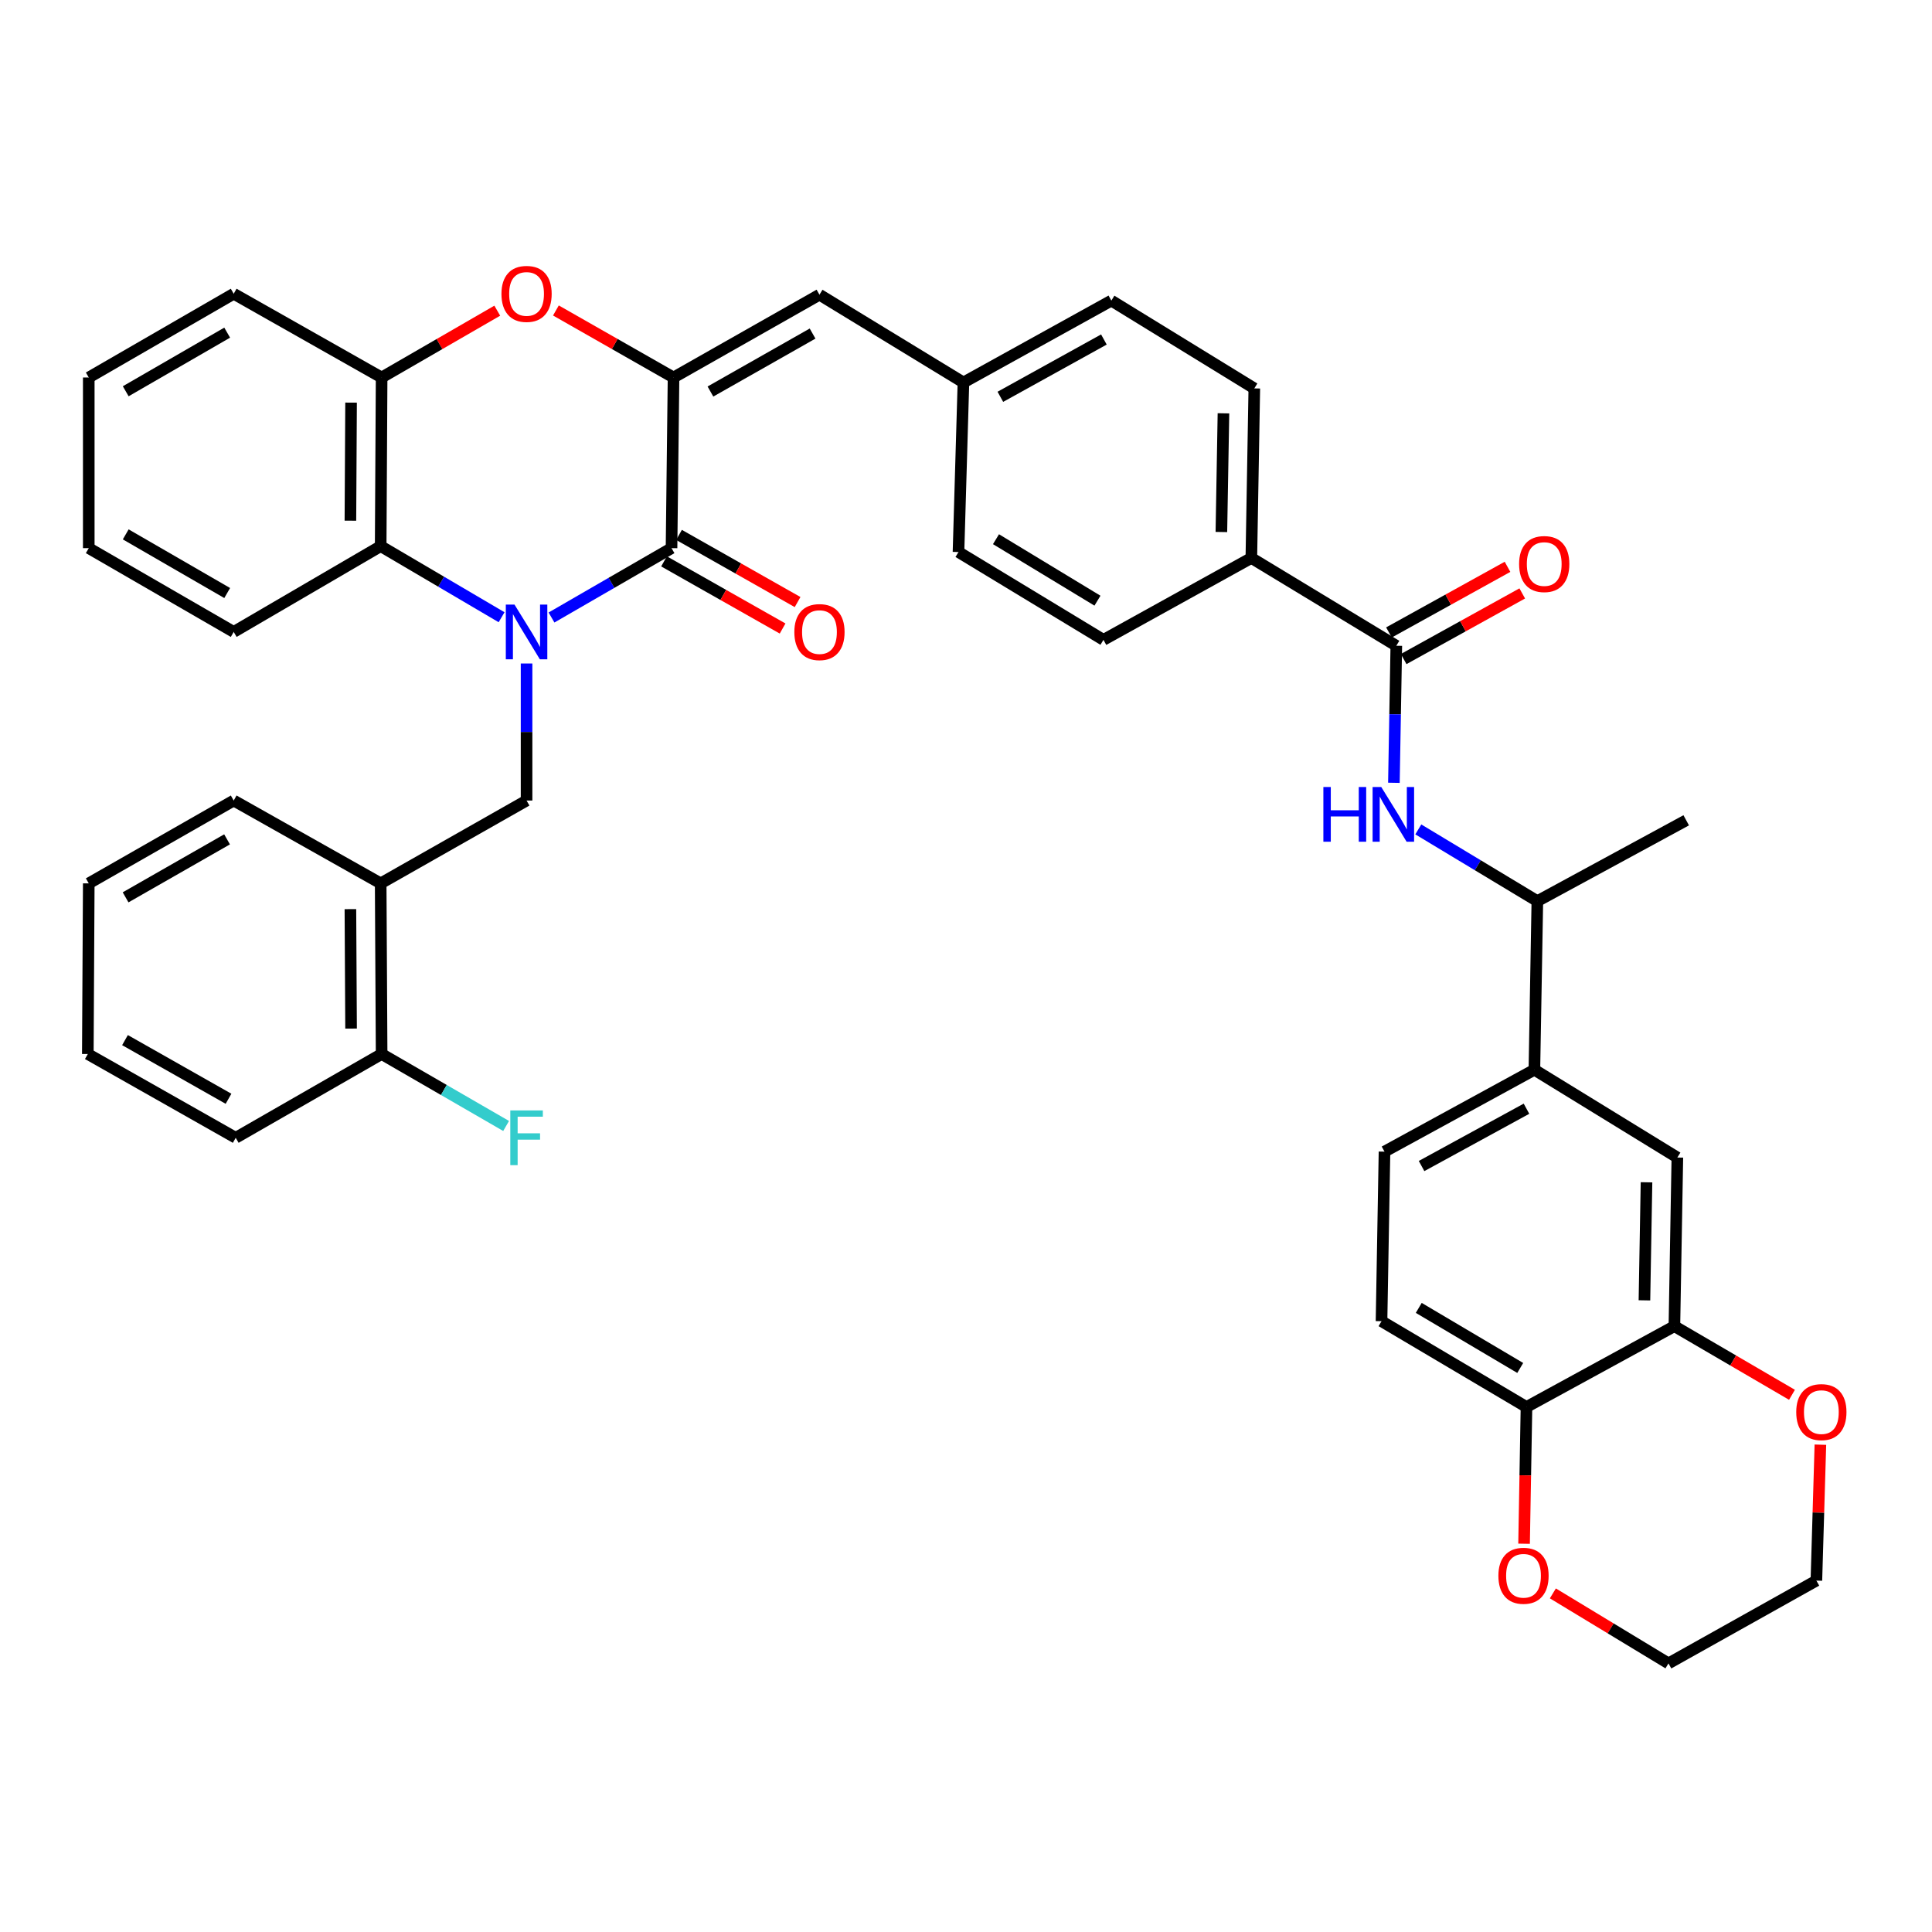<?xml version='1.0' encoding='iso-8859-1'?>
<svg version='1.1' baseProfile='full'
              xmlns='http://www.w3.org/2000/svg'
                      xmlns:rdkit='http://www.rdkit.org/xml'
                      xmlns:xlink='http://www.w3.org/1999/xlink'
                  xml:space='preserve'
width='1000px' height='1000px' viewBox='0 0 1000 1000'>
<!-- END OF HEADER -->
<rect style='opacity:1.0;fill:#FFFFFF;stroke:none' width='1000' height='1000' x='0' y='0'> </rect>
<path class='bond-0' d='M 285.456,319.621 L 316.518,301.668' style='fill:none;fill-rule:evenodd;stroke:#0000FF;stroke-width:6px;stroke-linecap:butt;stroke-linejoin:miter;stroke-opacity:1' />
<path class='bond-0' d='M 316.518,301.668 L 347.581,283.715' style='fill:none;fill-rule:evenodd;stroke:#000000;stroke-width:6px;stroke-linecap:butt;stroke-linejoin:miter;stroke-opacity:1' />
<path class='bond-3' d='M 259.62,319.479 L 228.329,301.081' style='fill:none;fill-rule:evenodd;stroke:#0000FF;stroke-width:6px;stroke-linecap:butt;stroke-linejoin:miter;stroke-opacity:1' />
<path class='bond-3' d='M 228.329,301.081 L 197.038,282.683' style='fill:none;fill-rule:evenodd;stroke:#000000;stroke-width:6px;stroke-linecap:butt;stroke-linejoin:miter;stroke-opacity:1' />
<path class='bond-4' d='M 272.55,343.423 L 272.55,378.889' style='fill:none;fill-rule:evenodd;stroke:#0000FF;stroke-width:6px;stroke-linecap:butt;stroke-linejoin:miter;stroke-opacity:1' />
<path class='bond-4' d='M 272.55,378.889 L 272.55,414.355' style='fill:none;fill-rule:evenodd;stroke:#000000;stroke-width:6px;stroke-linecap:butt;stroke-linejoin:miter;stroke-opacity:1' />
<path class='bond-1' d='M 347.581,283.715 L 348.621,195.392' style='fill:none;fill-rule:evenodd;stroke:#000000;stroke-width:6px;stroke-linecap:butt;stroke-linejoin:miter;stroke-opacity:1' />
<path class='bond-16' d='M 343.702,290.564 L 374.387,307.942' style='fill:none;fill-rule:evenodd;stroke:#000000;stroke-width:6px;stroke-linecap:butt;stroke-linejoin:miter;stroke-opacity:1' />
<path class='bond-16' d='M 374.387,307.942 L 405.072,325.321' style='fill:none;fill-rule:evenodd;stroke:#FF0000;stroke-width:6px;stroke-linecap:butt;stroke-linejoin:miter;stroke-opacity:1' />
<path class='bond-16' d='M 351.459,276.867 L 382.144,294.246' style='fill:none;fill-rule:evenodd;stroke:#000000;stroke-width:6px;stroke-linecap:butt;stroke-linejoin:miter;stroke-opacity:1' />
<path class='bond-16' d='M 382.144,294.246 L 412.829,311.624' style='fill:none;fill-rule:evenodd;stroke:#FF0000;stroke-width:6px;stroke-linecap:butt;stroke-linejoin:miter;stroke-opacity:1' />
<path class='bond-8' d='M 348.621,195.392 L 424.151,152.534' style='fill:none;fill-rule:evenodd;stroke:#000000;stroke-width:6px;stroke-linecap:butt;stroke-linejoin:miter;stroke-opacity:1' />
<path class='bond-8' d='M 367.719,202.654 L 420.59,172.653' style='fill:none;fill-rule:evenodd;stroke:#000000;stroke-width:6px;stroke-linecap:butt;stroke-linejoin:miter;stroke-opacity:1' />
<path class='bond-40' d='M 348.621,195.392 L 318.18,178.046' style='fill:none;fill-rule:evenodd;stroke:#000000;stroke-width:6px;stroke-linecap:butt;stroke-linejoin:miter;stroke-opacity:1' />
<path class='bond-40' d='M 318.18,178.046 L 287.739,160.699' style='fill:none;fill-rule:evenodd;stroke:#FF0000;stroke-width:6px;stroke-linecap:butt;stroke-linejoin:miter;stroke-opacity:1' />
<path class='bond-2' d='M 257.384,160.807 L 227.456,178.1' style='fill:none;fill-rule:evenodd;stroke:#FF0000;stroke-width:6px;stroke-linecap:butt;stroke-linejoin:miter;stroke-opacity:1' />
<path class='bond-2' d='M 227.456,178.1 L 197.528,195.392' style='fill:none;fill-rule:evenodd;stroke:#000000;stroke-width:6px;stroke-linecap:butt;stroke-linejoin:miter;stroke-opacity:1' />
<path class='bond-6' d='M 197.038,282.683 L 197.528,195.392' style='fill:none;fill-rule:evenodd;stroke:#000000;stroke-width:6px;stroke-linecap:butt;stroke-linejoin:miter;stroke-opacity:1' />
<path class='bond-6' d='M 181.371,269.501 L 181.714,208.398' style='fill:none;fill-rule:evenodd;stroke:#000000;stroke-width:6px;stroke-linecap:butt;stroke-linejoin:miter;stroke-opacity:1' />
<path class='bond-29' d='M 197.038,282.683 L 120.966,327.081' style='fill:none;fill-rule:evenodd;stroke:#000000;stroke-width:6px;stroke-linecap:butt;stroke-linejoin:miter;stroke-opacity:1' />
<path class='bond-9' d='M 272.55,414.355 L 197.038,457.231' style='fill:none;fill-rule:evenodd;stroke:#000000;stroke-width:6px;stroke-linecap:butt;stroke-linejoin:miter;stroke-opacity:1' />
<path class='bond-5' d='M 722.726,334.243 L 647.695,288.805' style='fill:none;fill-rule:evenodd;stroke:#000000;stroke-width:6px;stroke-linecap:butt;stroke-linejoin:miter;stroke-opacity:1' />
<path class='bond-7' d='M 722.726,334.243 L 722.104,369.709' style='fill:none;fill-rule:evenodd;stroke:#000000;stroke-width:6px;stroke-linecap:butt;stroke-linejoin:miter;stroke-opacity:1' />
<path class='bond-7' d='M 722.104,369.709 L 721.482,405.175' style='fill:none;fill-rule:evenodd;stroke:#0000FF;stroke-width:6px;stroke-linecap:butt;stroke-linejoin:miter;stroke-opacity:1' />
<path class='bond-18' d='M 726.538,341.129 L 757.224,324.143' style='fill:none;fill-rule:evenodd;stroke:#000000;stroke-width:6px;stroke-linecap:butt;stroke-linejoin:miter;stroke-opacity:1' />
<path class='bond-18' d='M 757.224,324.143 L 787.911,307.158' style='fill:none;fill-rule:evenodd;stroke:#FF0000;stroke-width:6px;stroke-linecap:butt;stroke-linejoin:miter;stroke-opacity:1' />
<path class='bond-18' d='M 718.915,327.357 L 749.601,310.372' style='fill:none;fill-rule:evenodd;stroke:#000000;stroke-width:6px;stroke-linecap:butt;stroke-linejoin:miter;stroke-opacity:1' />
<path class='bond-18' d='M 749.601,310.372 L 780.288,293.386' style='fill:none;fill-rule:evenodd;stroke:#FF0000;stroke-width:6px;stroke-linecap:butt;stroke-linejoin:miter;stroke-opacity:1' />
<path class='bond-30' d='M 197.528,195.392 L 120.966,152.044' style='fill:none;fill-rule:evenodd;stroke:#000000;stroke-width:6px;stroke-linecap:butt;stroke-linejoin:miter;stroke-opacity:1' />
<path class='bond-14' d='M 734.111,429.298 L 764.92,447.86' style='fill:none;fill-rule:evenodd;stroke:#0000FF;stroke-width:6px;stroke-linecap:butt;stroke-linejoin:miter;stroke-opacity:1' />
<path class='bond-14' d='M 764.92,447.86 L 795.728,466.422' style='fill:none;fill-rule:evenodd;stroke:#000000;stroke-width:6px;stroke-linecap:butt;stroke-linejoin:miter;stroke-opacity:1' />
<path class='bond-23' d='M 424.151,152.534 L 498.674,197.972' style='fill:none;fill-rule:evenodd;stroke:#000000;stroke-width:6px;stroke-linecap:butt;stroke-linejoin:miter;stroke-opacity:1' />
<path class='bond-19' d='M 197.038,457.231 L 197.528,545.554' style='fill:none;fill-rule:evenodd;stroke:#000000;stroke-width:6px;stroke-linecap:butt;stroke-linejoin:miter;stroke-opacity:1' />
<path class='bond-19' d='M 181.371,470.566 L 181.714,532.393' style='fill:none;fill-rule:evenodd;stroke:#000000;stroke-width:6px;stroke-linecap:butt;stroke-linejoin:miter;stroke-opacity:1' />
<path class='bond-31' d='M 197.038,457.231 L 120.966,414.355' style='fill:none;fill-rule:evenodd;stroke:#000000;stroke-width:6px;stroke-linecap:butt;stroke-linejoin:miter;stroke-opacity:1' />
<path class='bond-10' d='M 866.666,686.425 L 868.197,599.134' style='fill:none;fill-rule:evenodd;stroke:#000000;stroke-width:6px;stroke-linecap:butt;stroke-linejoin:miter;stroke-opacity:1' />
<path class='bond-10' d='M 851.158,673.055 L 852.229,611.951' style='fill:none;fill-rule:evenodd;stroke:#000000;stroke-width:6px;stroke-linecap:butt;stroke-linejoin:miter;stroke-opacity:1' />
<path class='bond-17' d='M 866.666,686.425 L 897.097,704.187' style='fill:none;fill-rule:evenodd;stroke:#000000;stroke-width:6px;stroke-linecap:butt;stroke-linejoin:miter;stroke-opacity:1' />
<path class='bond-17' d='M 897.097,704.187 L 927.527,721.949' style='fill:none;fill-rule:evenodd;stroke:#FF0000;stroke-width:6px;stroke-linecap:butt;stroke-linejoin:miter;stroke-opacity:1' />
<path class='bond-44' d='M 866.666,686.425 L 790.105,728.26' style='fill:none;fill-rule:evenodd;stroke:#000000;stroke-width:6px;stroke-linecap:butt;stroke-linejoin:miter;stroke-opacity:1' />
<path class='bond-11' d='M 794.198,553.695 L 795.728,466.422' style='fill:none;fill-rule:evenodd;stroke:#000000;stroke-width:6px;stroke-linecap:butt;stroke-linejoin:miter;stroke-opacity:1' />
<path class='bond-12' d='M 794.198,553.695 L 868.197,599.134' style='fill:none;fill-rule:evenodd;stroke:#000000;stroke-width:6px;stroke-linecap:butt;stroke-linejoin:miter;stroke-opacity:1' />
<path class='bond-21' d='M 794.198,553.695 L 716.614,596.082' style='fill:none;fill-rule:evenodd;stroke:#000000;stroke-width:6px;stroke-linecap:butt;stroke-linejoin:miter;stroke-opacity:1' />
<path class='bond-21' d='M 790.107,573.867 L 735.798,603.537' style='fill:none;fill-rule:evenodd;stroke:#000000;stroke-width:6px;stroke-linecap:butt;stroke-linejoin:miter;stroke-opacity:1' />
<path class='bond-13' d='M 647.695,288.805 L 649.226,201.041' style='fill:none;fill-rule:evenodd;stroke:#000000;stroke-width:6px;stroke-linecap:butt;stroke-linejoin:miter;stroke-opacity:1' />
<path class='bond-13' d='M 632.186,275.366 L 633.258,213.932' style='fill:none;fill-rule:evenodd;stroke:#000000;stroke-width:6px;stroke-linecap:butt;stroke-linejoin:miter;stroke-opacity:1' />
<path class='bond-43' d='M 647.695,288.805 L 571.143,331.191' style='fill:none;fill-rule:evenodd;stroke:#000000;stroke-width:6px;stroke-linecap:butt;stroke-linejoin:miter;stroke-opacity:1' />
<path class='bond-34' d='M 795.728,466.422 L 872.779,424.586' style='fill:none;fill-rule:evenodd;stroke:#000000;stroke-width:6px;stroke-linecap:butt;stroke-linejoin:miter;stroke-opacity:1' />
<path class='bond-15' d='M 790.105,728.26 L 715.074,683.845' style='fill:none;fill-rule:evenodd;stroke:#000000;stroke-width:6px;stroke-linecap:butt;stroke-linejoin:miter;stroke-opacity:1' />
<path class='bond-15' d='M 786.869,708.052 L 734.347,676.962' style='fill:none;fill-rule:evenodd;stroke:#000000;stroke-width:6px;stroke-linecap:butt;stroke-linejoin:miter;stroke-opacity:1' />
<path class='bond-20' d='M 790.105,728.26 L 789.481,763.646' style='fill:none;fill-rule:evenodd;stroke:#000000;stroke-width:6px;stroke-linecap:butt;stroke-linejoin:miter;stroke-opacity:1' />
<path class='bond-20' d='M 789.481,763.646 L 788.857,799.032' style='fill:none;fill-rule:evenodd;stroke:#FF0000;stroke-width:6px;stroke-linecap:butt;stroke-linejoin:miter;stroke-opacity:1' />
<path class='bond-32' d='M 942.23,747.766 L 941.194,782.939' style='fill:none;fill-rule:evenodd;stroke:#FF0000;stroke-width:6px;stroke-linecap:butt;stroke-linejoin:miter;stroke-opacity:1' />
<path class='bond-32' d='M 941.194,782.939 L 940.158,818.113' style='fill:none;fill-rule:evenodd;stroke:#000000;stroke-width:6px;stroke-linecap:butt;stroke-linejoin:miter;stroke-opacity:1' />
<path class='bond-26' d='M 197.528,545.554 L 229.745,564.177' style='fill:none;fill-rule:evenodd;stroke:#000000;stroke-width:6px;stroke-linecap:butt;stroke-linejoin:miter;stroke-opacity:1' />
<path class='bond-26' d='M 229.745,564.177 L 261.963,582.8' style='fill:none;fill-rule:evenodd;stroke:#33CCCC;stroke-width:6px;stroke-linecap:butt;stroke-linejoin:miter;stroke-opacity:1' />
<path class='bond-35' d='M 197.528,545.554 L 122.007,588.92' style='fill:none;fill-rule:evenodd;stroke:#000000;stroke-width:6px;stroke-linecap:butt;stroke-linejoin:miter;stroke-opacity:1' />
<path class='bond-33' d='M 803.759,824.734 L 833.678,842.853' style='fill:none;fill-rule:evenodd;stroke:#FF0000;stroke-width:6px;stroke-linecap:butt;stroke-linejoin:miter;stroke-opacity:1' />
<path class='bond-33' d='M 833.678,842.853 L 863.597,860.972' style='fill:none;fill-rule:evenodd;stroke:#000000;stroke-width:6px;stroke-linecap:butt;stroke-linejoin:miter;stroke-opacity:1' />
<path class='bond-22' d='M 716.614,596.082 L 715.074,683.845' style='fill:none;fill-rule:evenodd;stroke:#000000;stroke-width:6px;stroke-linecap:butt;stroke-linejoin:miter;stroke-opacity:1' />
<path class='bond-27' d='M 498.674,197.972 L 496.112,285.735' style='fill:none;fill-rule:evenodd;stroke:#000000;stroke-width:6px;stroke-linecap:butt;stroke-linejoin:miter;stroke-opacity:1' />
<path class='bond-28' d='M 498.674,197.972 L 575.235,155.594' style='fill:none;fill-rule:evenodd;stroke:#000000;stroke-width:6px;stroke-linecap:butt;stroke-linejoin:miter;stroke-opacity:1' />
<path class='bond-28' d='M 517.781,205.387 L 571.374,175.723' style='fill:none;fill-rule:evenodd;stroke:#000000;stroke-width:6px;stroke-linecap:butt;stroke-linejoin:miter;stroke-opacity:1' />
<path class='bond-24' d='M 649.226,201.041 L 575.235,155.594' style='fill:none;fill-rule:evenodd;stroke:#000000;stroke-width:6px;stroke-linecap:butt;stroke-linejoin:miter;stroke-opacity:1' />
<path class='bond-25' d='M 571.143,331.191 L 496.112,285.735' style='fill:none;fill-rule:evenodd;stroke:#000000;stroke-width:6px;stroke-linecap:butt;stroke-linejoin:miter;stroke-opacity:1' />
<path class='bond-25' d='M 568.044,310.91 L 515.523,279.091' style='fill:none;fill-rule:evenodd;stroke:#000000;stroke-width:6px;stroke-linecap:butt;stroke-linejoin:miter;stroke-opacity:1' />
<path class='bond-36' d='M 120.966,327.081 L 45.944,283.715' style='fill:none;fill-rule:evenodd;stroke:#000000;stroke-width:6px;stroke-linecap:butt;stroke-linejoin:miter;stroke-opacity:1' />
<path class='bond-36' d='M 117.59,306.948 L 65.075,276.592' style='fill:none;fill-rule:evenodd;stroke:#000000;stroke-width:6px;stroke-linecap:butt;stroke-linejoin:miter;stroke-opacity:1' />
<path class='bond-41' d='M 120.966,152.044 L 45.944,195.392' style='fill:none;fill-rule:evenodd;stroke:#000000;stroke-width:6px;stroke-linecap:butt;stroke-linejoin:miter;stroke-opacity:1' />
<path class='bond-41' d='M 117.588,172.175 L 65.073,202.519' style='fill:none;fill-rule:evenodd;stroke:#000000;stroke-width:6px;stroke-linecap:butt;stroke-linejoin:miter;stroke-opacity:1' />
<path class='bond-37' d='M 120.966,414.355 L 45.944,457.231' style='fill:none;fill-rule:evenodd;stroke:#000000;stroke-width:6px;stroke-linecap:butt;stroke-linejoin:miter;stroke-opacity:1' />
<path class='bond-37' d='M 117.524,434.452 L 65.008,464.466' style='fill:none;fill-rule:evenodd;stroke:#000000;stroke-width:6px;stroke-linecap:butt;stroke-linejoin:miter;stroke-opacity:1' />
<path class='bond-45' d='M 940.158,818.113 L 863.597,860.972' style='fill:none;fill-rule:evenodd;stroke:#000000;stroke-width:6px;stroke-linecap:butt;stroke-linejoin:miter;stroke-opacity:1' />
<path class='bond-42' d='M 122.007,588.92 L 45.455,545.554' style='fill:none;fill-rule:evenodd;stroke:#000000;stroke-width:6px;stroke-linecap:butt;stroke-linejoin:miter;stroke-opacity:1' />
<path class='bond-42' d='M 118.283,568.719 L 64.696,538.363' style='fill:none;fill-rule:evenodd;stroke:#000000;stroke-width:6px;stroke-linecap:butt;stroke-linejoin:miter;stroke-opacity:1' />
<path class='bond-38' d='M 45.944,283.715 L 45.944,195.392' style='fill:none;fill-rule:evenodd;stroke:#000000;stroke-width:6px;stroke-linecap:butt;stroke-linejoin:miter;stroke-opacity:1' />
<path class='bond-39' d='M 45.944,457.231 L 45.455,545.554' style='fill:none;fill-rule:evenodd;stroke:#000000;stroke-width:6px;stroke-linecap:butt;stroke-linejoin:miter;stroke-opacity:1' />
<path  class='atom-0' d='M 266.29 312.921
L 275.57 327.921
Q 276.49 329.401, 277.97 332.081
Q 279.45 334.761, 279.53 334.921
L 279.53 312.921
L 283.29 312.921
L 283.29 341.241
L 279.41 341.241
L 269.45 324.841
Q 268.29 322.921, 267.05 320.721
Q 265.85 318.521, 265.49 317.841
L 265.49 341.241
L 261.81 341.241
L 261.81 312.921
L 266.29 312.921
' fill='#0000FF'/>
<path  class='atom-3' d='M 259.55 152.124
Q 259.55 145.324, 262.91 141.524
Q 266.27 137.724, 272.55 137.724
Q 278.83 137.724, 282.19 141.524
Q 285.55 145.324, 285.55 152.124
Q 285.55 159.004, 282.15 162.924
Q 278.75 166.804, 272.55 166.804
Q 266.31 166.804, 262.91 162.924
Q 259.55 159.044, 259.55 152.124
M 272.55 163.604
Q 276.87 163.604, 279.19 160.724
Q 281.55 157.804, 281.55 152.124
Q 281.55 146.564, 279.19 143.764
Q 276.87 140.924, 272.55 140.924
Q 268.23 140.924, 265.87 143.724
Q 263.55 146.524, 263.55 152.124
Q 263.55 157.844, 265.87 160.724
Q 268.23 163.604, 272.55 163.604
' fill='#FF0000'/>
<path  class='atom-8' d='M 684.976 407.357
L 688.816 407.357
L 688.816 419.397
L 703.296 419.397
L 703.296 407.357
L 707.136 407.357
L 707.136 435.677
L 703.296 435.677
L 703.296 422.597
L 688.816 422.597
L 688.816 435.677
L 684.976 435.677
L 684.976 407.357
' fill='#0000FF'/>
<path  class='atom-8' d='M 714.936 407.357
L 724.216 422.357
Q 725.136 423.837, 726.616 426.517
Q 728.096 429.197, 728.176 429.357
L 728.176 407.357
L 731.936 407.357
L 731.936 435.677
L 728.056 435.677
L 718.096 419.277
Q 716.936 417.357, 715.696 415.157
Q 714.496 412.957, 714.136 412.277
L 714.136 435.677
L 710.456 435.677
L 710.456 407.357
L 714.936 407.357
' fill='#0000FF'/>
<path  class='atom-17' d='M 411.151 327.161
Q 411.151 320.361, 414.511 316.561
Q 417.871 312.761, 424.151 312.761
Q 430.431 312.761, 433.791 316.561
Q 437.151 320.361, 437.151 327.161
Q 437.151 334.041, 433.751 337.961
Q 430.351 341.841, 424.151 341.841
Q 417.911 341.841, 414.511 337.961
Q 411.151 334.081, 411.151 327.161
M 424.151 338.641
Q 428.471 338.641, 430.791 335.761
Q 433.151 332.841, 433.151 327.161
Q 433.151 321.601, 430.791 318.801
Q 428.471 315.961, 424.151 315.961
Q 419.831 315.961, 417.471 318.761
Q 415.151 321.561, 415.151 327.161
Q 415.151 332.881, 417.471 335.761
Q 419.831 338.641, 424.151 338.641
' fill='#FF0000'/>
<path  class='atom-18' d='M 929.729 730.902
Q 929.729 724.102, 933.089 720.302
Q 936.449 716.502, 942.729 716.502
Q 949.009 716.502, 952.369 720.302
Q 955.729 724.102, 955.729 730.902
Q 955.729 737.782, 952.329 741.702
Q 948.929 745.582, 942.729 745.582
Q 936.489 745.582, 933.089 741.702
Q 929.729 737.822, 929.729 730.902
M 942.729 742.382
Q 947.049 742.382, 949.369 739.502
Q 951.729 736.582, 951.729 730.902
Q 951.729 725.342, 949.369 722.542
Q 947.049 719.702, 942.729 719.702
Q 938.409 719.702, 936.049 722.502
Q 933.729 725.302, 933.729 730.902
Q 933.729 736.622, 936.049 739.502
Q 938.409 742.382, 942.729 742.382
' fill='#FF0000'/>
<path  class='atom-19' d='M 786.287 291.946
Q 786.287 285.146, 789.647 281.346
Q 793.007 277.546, 799.287 277.546
Q 805.567 277.546, 808.927 281.346
Q 812.287 285.146, 812.287 291.946
Q 812.287 298.826, 808.887 302.746
Q 805.487 306.626, 799.287 306.626
Q 793.047 306.626, 789.647 302.746
Q 786.287 298.866, 786.287 291.946
M 799.287 303.426
Q 803.607 303.426, 805.927 300.546
Q 808.287 297.626, 808.287 291.946
Q 808.287 286.386, 805.927 283.586
Q 803.607 280.746, 799.287 280.746
Q 794.967 280.746, 792.607 283.546
Q 790.287 286.346, 790.287 291.946
Q 790.287 297.666, 792.607 300.546
Q 794.967 303.426, 799.287 303.426
' fill='#FF0000'/>
<path  class='atom-21' d='M 775.566 815.614
Q 775.566 808.814, 778.926 805.014
Q 782.286 801.214, 788.566 801.214
Q 794.846 801.214, 798.206 805.014
Q 801.566 808.814, 801.566 815.614
Q 801.566 822.494, 798.166 826.414
Q 794.766 830.294, 788.566 830.294
Q 782.326 830.294, 778.926 826.414
Q 775.566 822.534, 775.566 815.614
M 788.566 827.094
Q 792.886 827.094, 795.206 824.214
Q 797.566 821.294, 797.566 815.614
Q 797.566 810.054, 795.206 807.254
Q 792.886 804.414, 788.566 804.414
Q 784.246 804.414, 781.886 807.214
Q 779.566 810.014, 779.566 815.614
Q 779.566 821.334, 781.886 824.214
Q 784.246 827.094, 788.566 827.094
' fill='#FF0000'/>
<path  class='atom-27' d='M 264.13 574.76
L 280.97 574.76
L 280.97 578
L 267.93 578
L 267.93 586.6
L 279.53 586.6
L 279.53 589.88
L 267.93 589.88
L 267.93 603.08
L 264.13 603.08
L 264.13 574.76
' fill='#33CCCC'/>
</svg>

